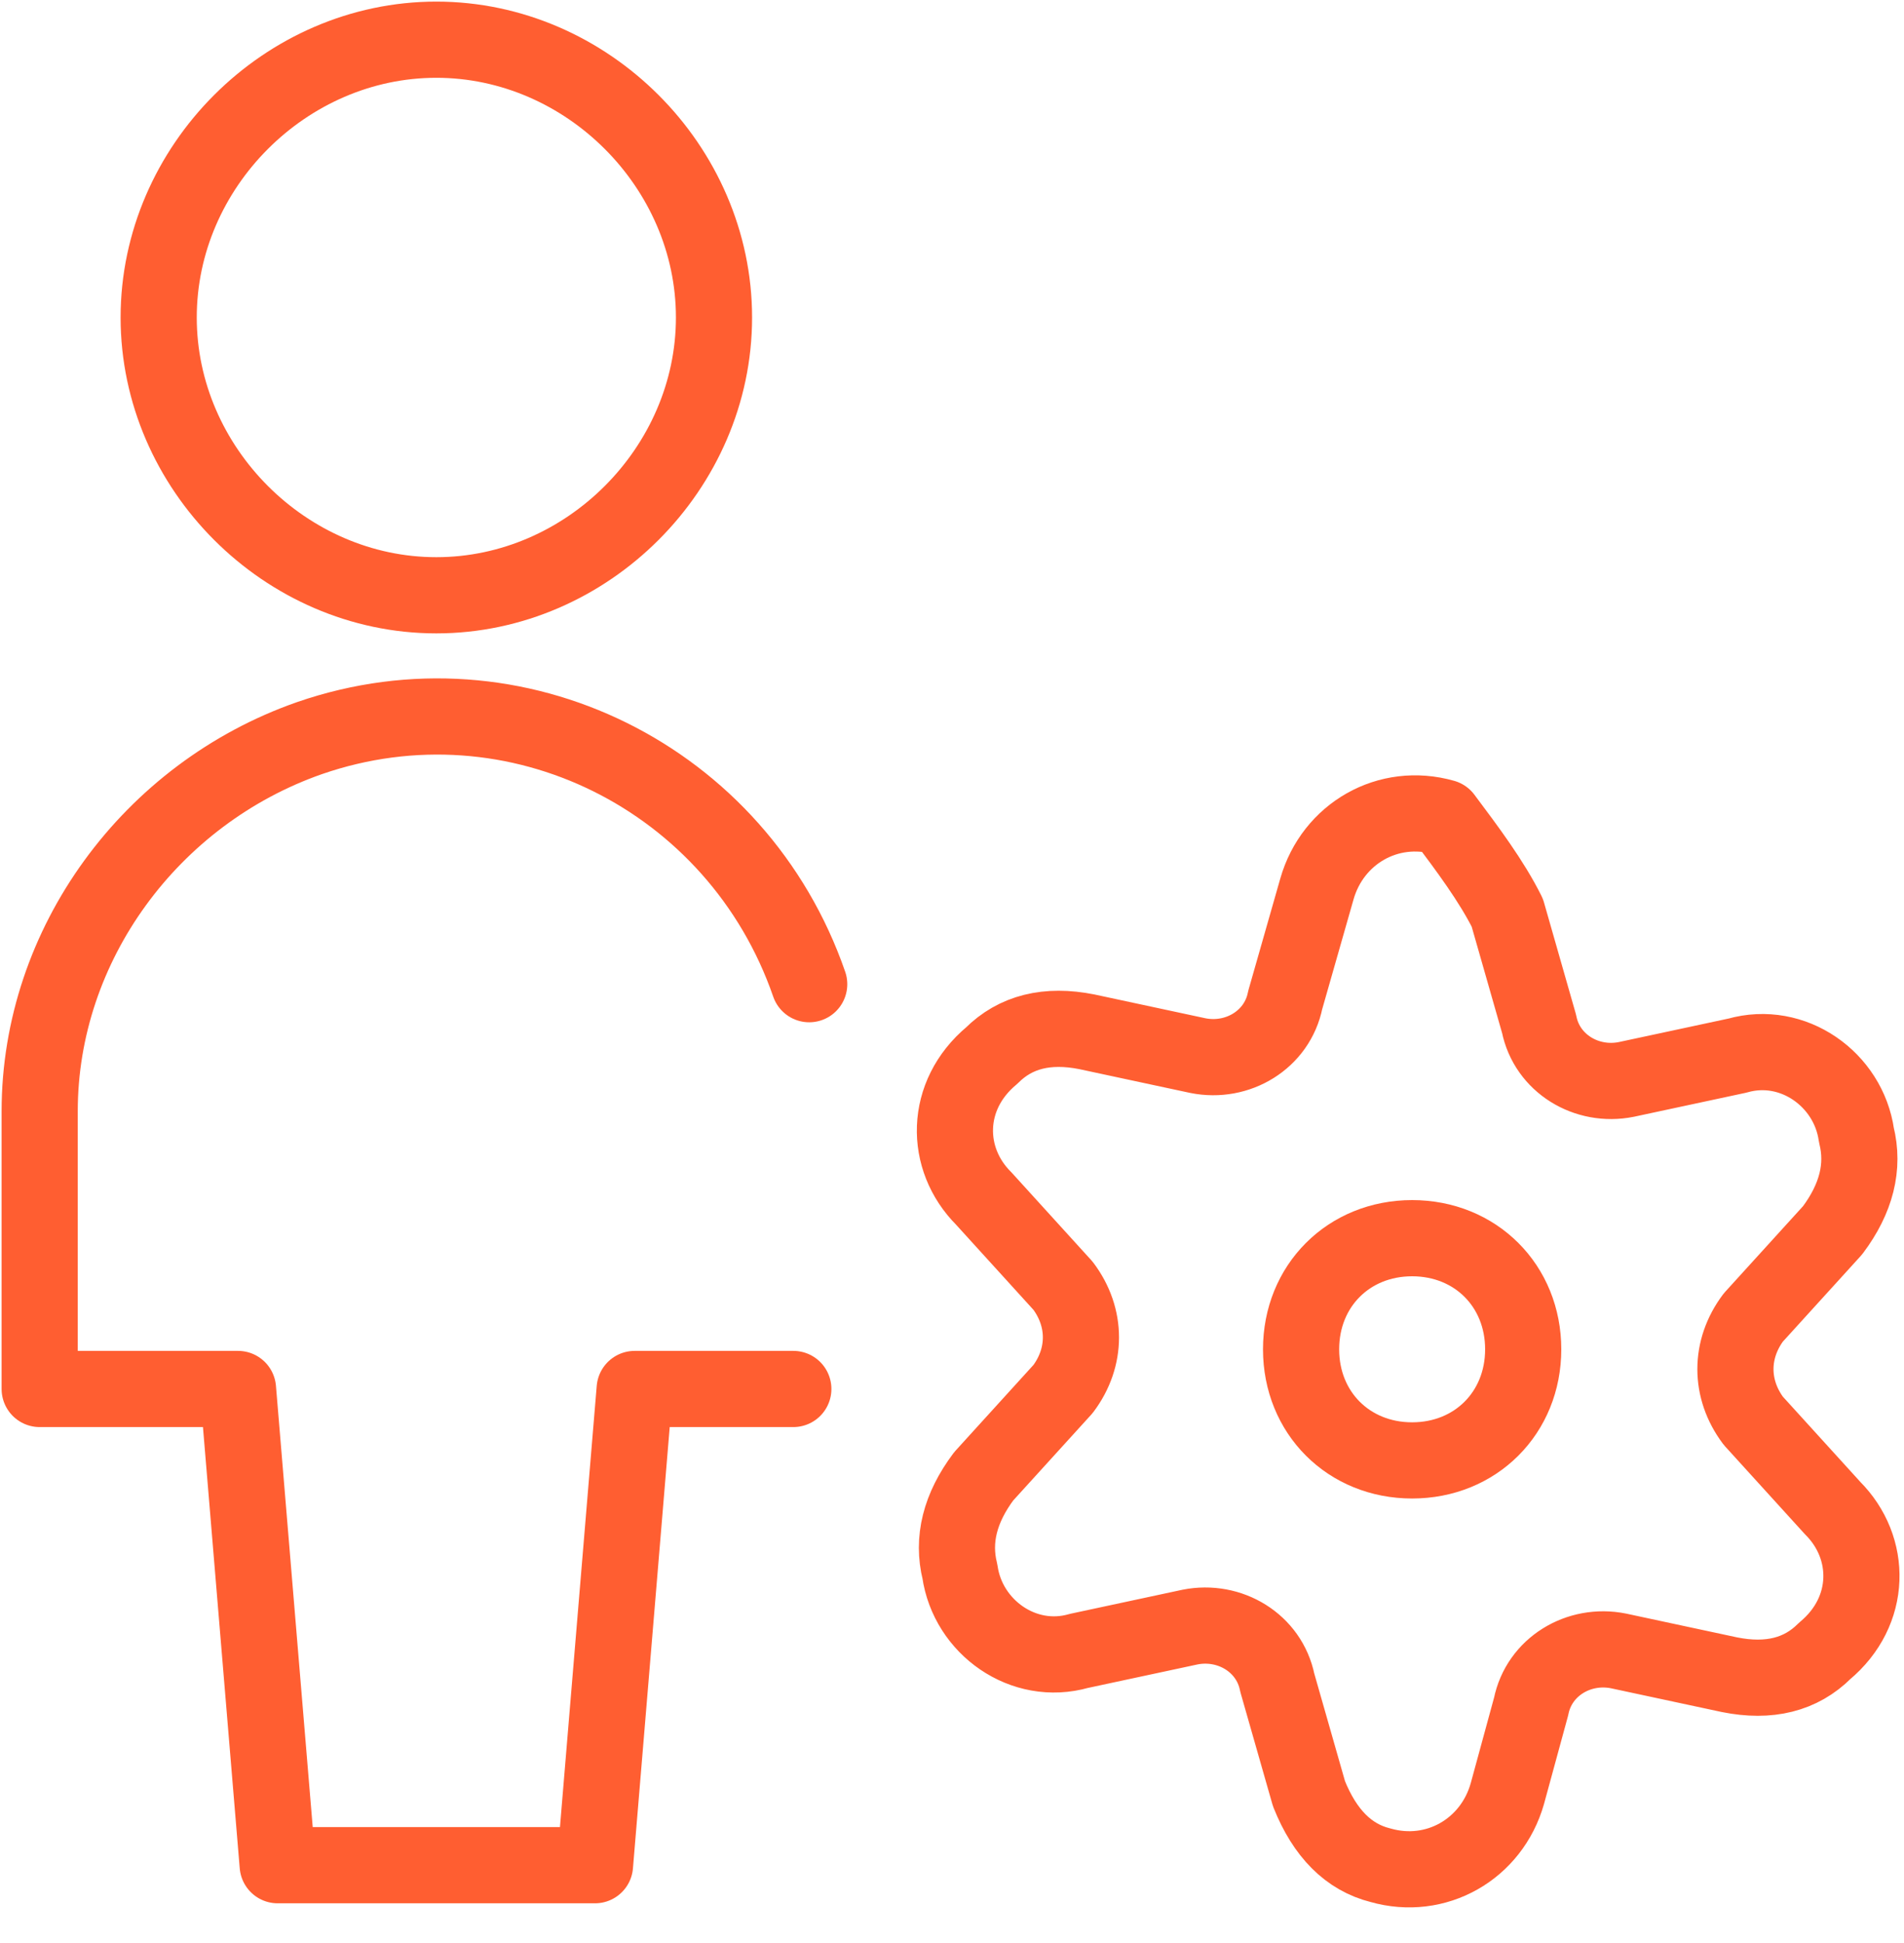 <?xml version="1.0" encoding="UTF-8"?> <svg xmlns="http://www.w3.org/2000/svg" xmlns:xlink="http://www.w3.org/1999/xlink" width="50px" height="51px" viewBox="0 0 50 51"><!-- Generator: Sketch 51.3 (57544) - http://www.bohemiancoding.com/sketch --><title>streamline-icon-single-neutral-actions-setting@50x50</title><desc>Created with Sketch.</desc><defs></defs><g id="Page-1" stroke="none" stroke-width="1" fill="none" fill-rule="evenodd" stroke-linecap="round" stroke-linejoin="round"><g id="streamline-icon-single-neutral-actions-setting@50x50" transform="translate(1, 1)" stroke="#FF5E31" stroke-width="2"><path d="M20.25,24.833 C18.375,19.417 12.542,16.5 7.125,18.375 C2.958,19.833 0.042,23.792 0.042,28.167 L0.042,35.458 L5.25,35.458 L6.292,47.958 L14.625,47.958 L15.667,35.458 L19.833,35.458" id="Shape"></path><path d="M10.458,0.042 C14.417,0.042 17.75,3.375 17.75,7.333 C17.75,11.292 14.417,14.625 10.458,14.625 C6.5,14.625 3.167,11.292 3.167,7.333 C3.167,3.375 6.5,0.042 10.458,0.042 Z" id="Shape"></path><path d="M36.083,31.5 C37.75,31.5 39,32.75 39,34.417 C39,36.083 37.75,37.333 36.083,37.333 C34.417,37.333 33.167,36.083 33.167,34.417 C33.167,32.75 34.417,31.5 36.083,31.5 Z" id="Shape"></path><path d="M38.583,22.958 L39.417,25.875 C39.625,26.917 40.667,27.542 41.708,27.333 L44.625,26.708 C46.083,26.292 47.542,27.333 47.75,28.792 C47.958,29.625 47.75,30.458 47.125,31.292 L45.042,33.583 C44.417,34.417 44.417,35.458 45.042,36.292 L47.125,38.583 C48.167,39.625 48.167,41.292 46.917,42.333 C46.292,42.958 45.458,43.167 44.417,42.958 L41.5,42.333 C40.458,42.125 39.417,42.75 39.208,43.792 L38.583,46.083 C38.167,47.542 36.708,48.375 35.25,47.958 C34.417,47.75 33.792,47.125 33.375,46.083 L32.542,43.167 C32.333,42.125 31.292,41.5 30.25,41.708 L27.333,42.333 C25.875,42.75 24.417,41.708 24.208,40.25 C24,39.417 24.208,38.583 24.833,37.75 L26.917,35.458 C27.542,34.625 27.542,33.583 26.917,32.75 L24.833,30.458 C23.792,29.417 23.792,27.75 25.042,26.708 C25.667,26.083 26.5,25.875 27.542,26.083 L30.458,26.708 C31.5,26.917 32.542,26.292 32.75,25.25 L33.583,22.333 C34,20.875 35.458,20.042 36.917,20.458 C37.542,21.292 38.167,22.125 38.583,22.958 Z" id="Shape"></path></g></g></svg> 